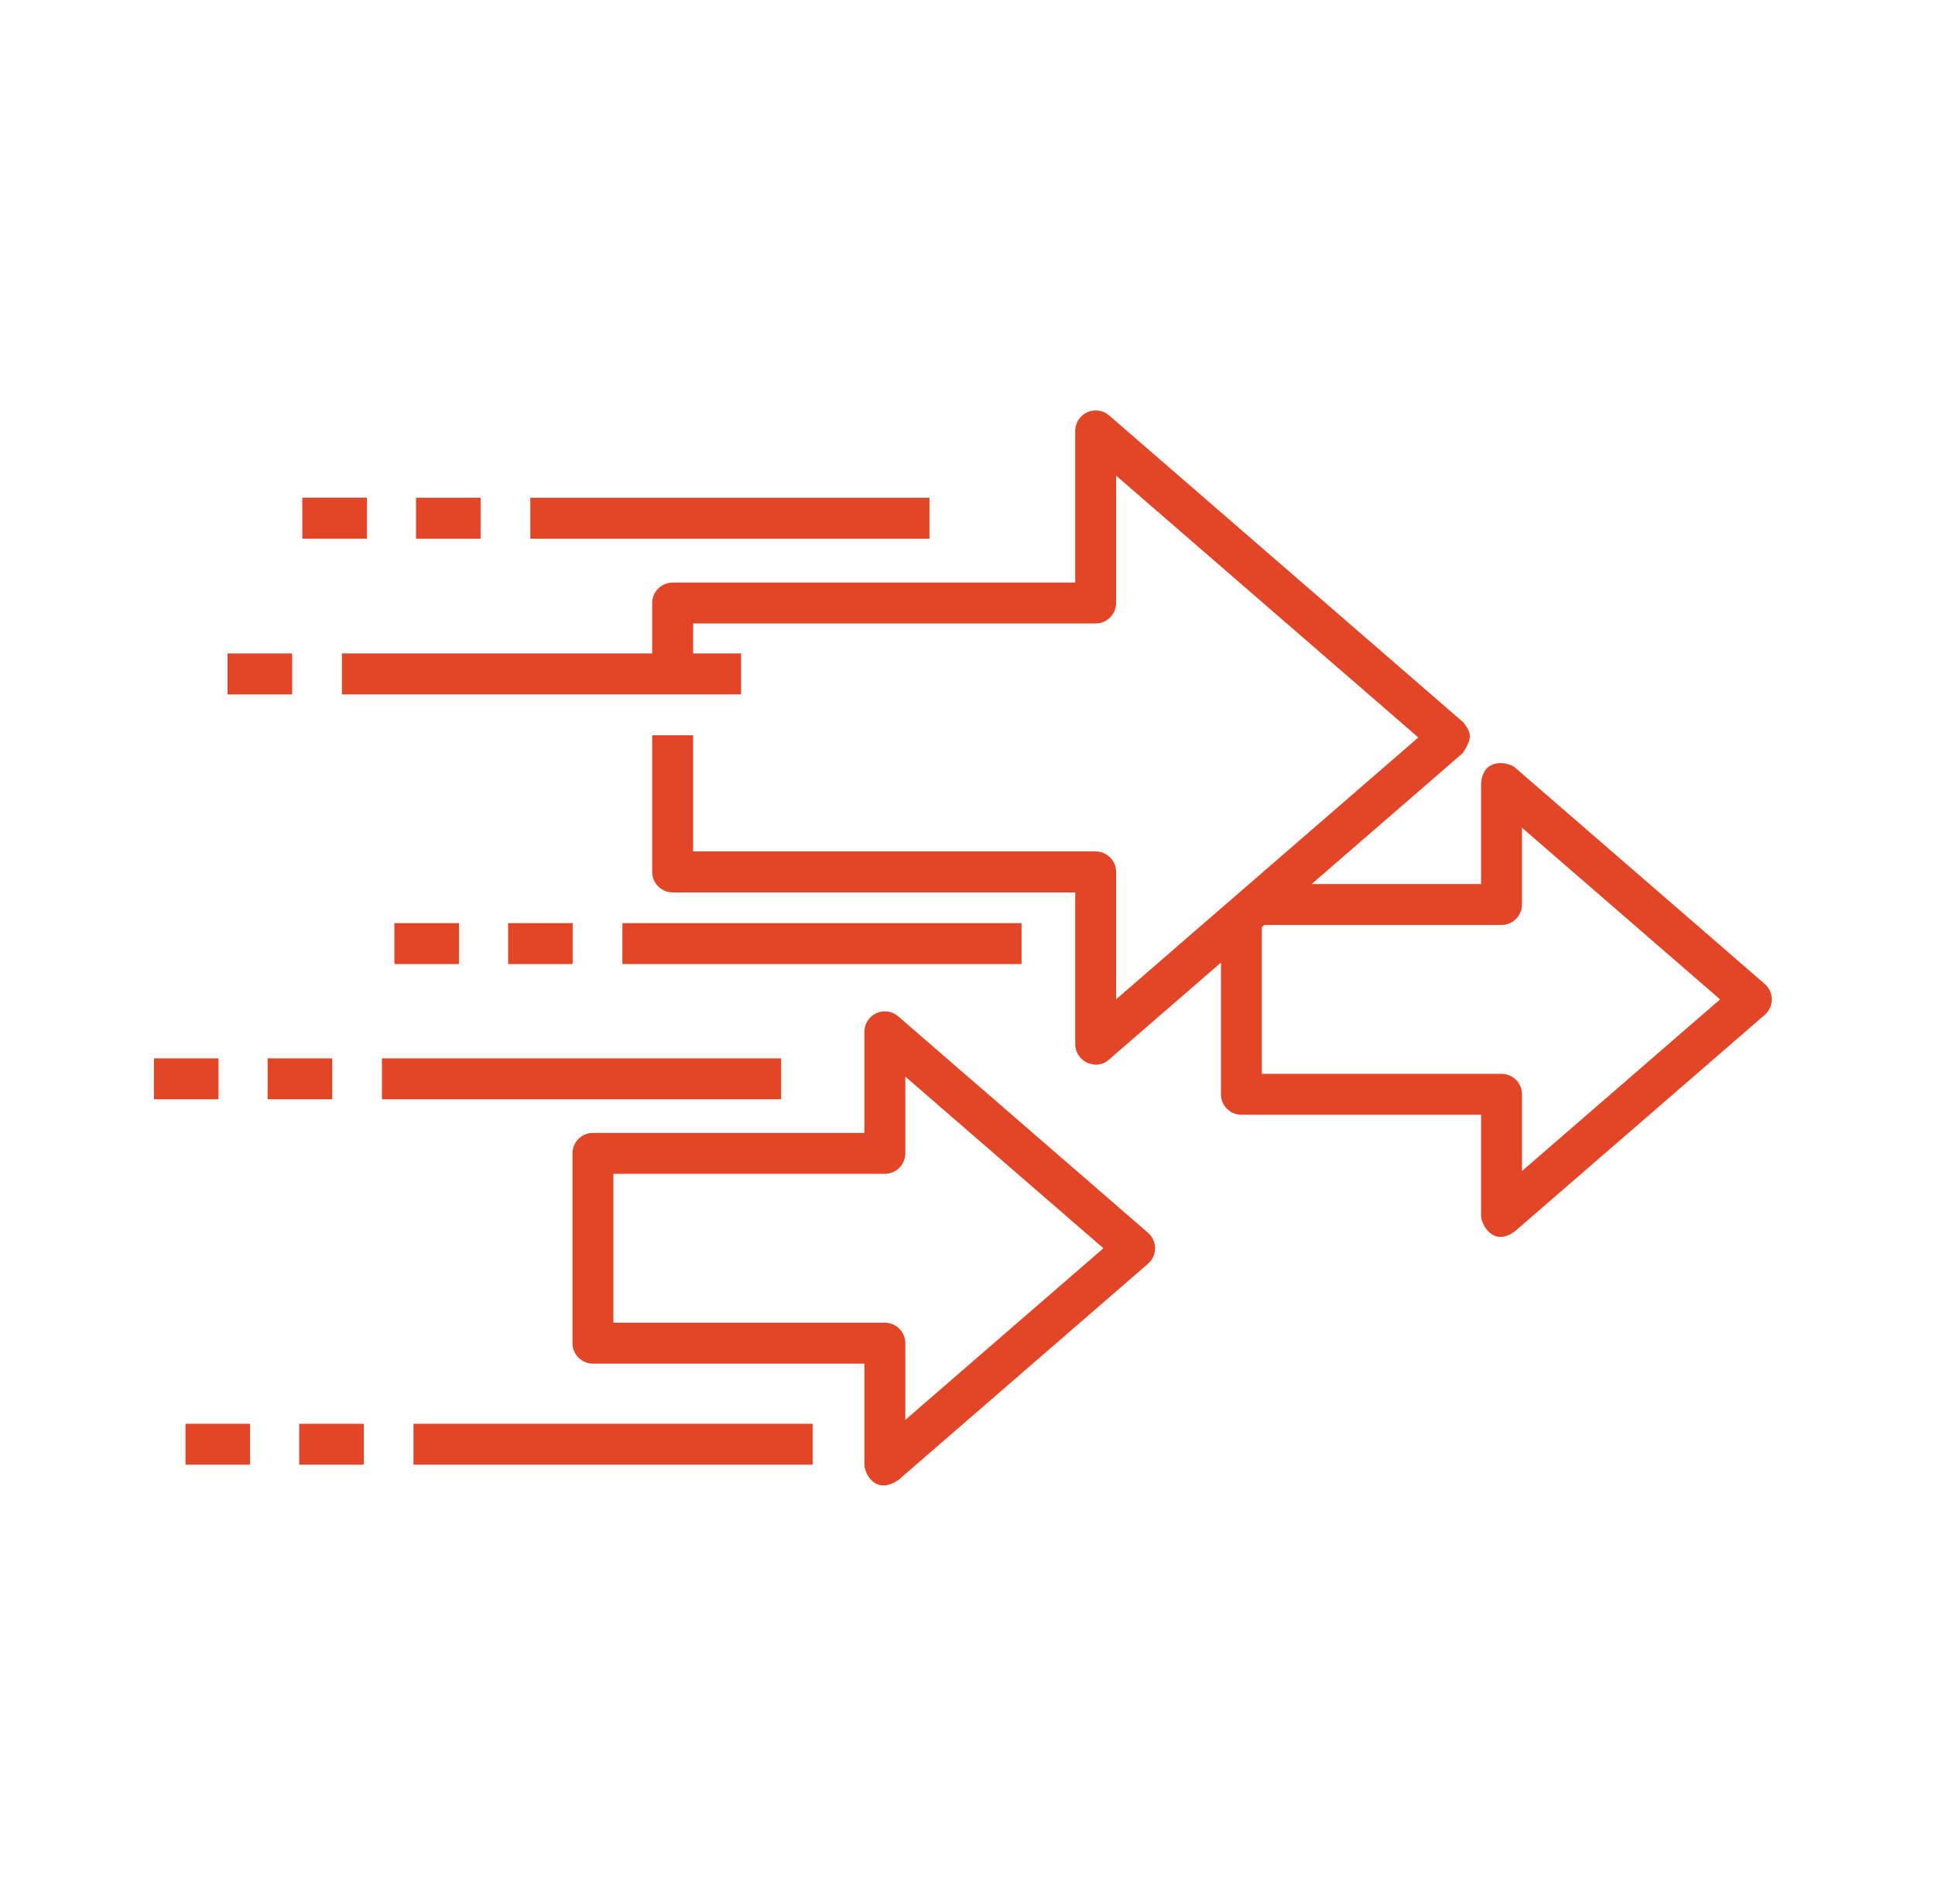 <svg width="63" height="62" viewBox="0 0 63 62" fill="none" xmlns="http://www.w3.org/2000/svg">
<path d="M57.457 32.036L49.324 24.989C49.126 24.818 48.299 24.637 48.221 25.492V28.783H42.704L47.631 24.515C47.903 24.073 47.954 23.896 47.631 23.508L36.109 13.525C36.013 13.442 35.894 13.388 35.768 13.37C35.642 13.352 35.513 13.37 35.397 13.424C35.281 13.476 35.182 13.562 35.113 13.669C35.044 13.776 35.008 13.901 35.007 14.029V18.968H21.9C21.724 18.968 21.554 19.038 21.429 19.163C21.305 19.288 21.234 19.457 21.234 19.634V21.276H11.132V22.608H24.128V21.276H22.567V20.3H35.673C35.85 20.3 36.019 20.23 36.144 20.105C36.269 19.98 36.339 19.811 36.339 19.634V15.487L46.178 24.011L36.339 32.535V28.389C36.339 28.212 36.269 28.042 36.144 27.918C36.019 27.793 35.85 27.722 35.673 27.722H22.566V23.94H21.234V28.389C21.234 28.565 21.305 28.735 21.429 28.859C21.554 28.984 21.724 29.055 21.9 29.055H35.007V33.994C35.007 34.121 35.044 34.246 35.113 34.354C35.182 34.461 35.28 34.547 35.396 34.6C35.485 34.64 35.814 34.766 36.109 34.497L39.752 31.341V35.629C39.752 35.806 39.822 35.975 39.947 36.1C40.072 36.225 40.241 36.295 40.418 36.295H48.221V39.586C48.221 39.847 48.601 40.621 49.323 40.09L57.457 33.043C57.529 32.98 57.587 32.903 57.626 32.816C57.666 32.729 57.686 32.635 57.686 32.539C57.686 32.444 57.666 32.349 57.626 32.263C57.587 32.176 57.529 32.098 57.457 32.036ZM49.553 38.128V35.629C49.553 35.452 49.483 35.283 49.358 35.158C49.233 35.033 49.064 34.963 48.887 34.963H41.084V30.186L41.167 30.115H48.887C49.064 30.115 49.233 30.045 49.358 29.92C49.483 29.795 49.553 29.626 49.553 29.449V26.95L56.003 32.539L49.553 38.128ZM37.378 40.138L29.245 33.091C29.148 33.008 29.03 32.954 28.904 32.936C28.777 32.917 28.648 32.936 28.532 32.989C28.416 33.042 28.318 33.127 28.248 33.235C28.18 33.342 28.143 33.467 28.143 33.595V36.886H19.305C19.128 36.886 18.959 36.956 18.834 37.081C18.709 37.206 18.639 37.375 18.639 37.552V43.731C18.639 43.908 18.709 44.078 18.834 44.203C18.959 44.327 19.128 44.398 19.305 44.398H28.143V47.688C28.143 47.949 28.478 48.697 29.245 48.192L37.378 41.145C37.45 41.082 37.508 41.005 37.548 40.918C37.587 40.831 37.608 40.737 37.608 40.642C37.608 40.546 37.587 40.452 37.548 40.365C37.508 40.278 37.45 40.201 37.378 40.138ZM29.475 46.23V43.731C29.475 43.555 29.405 43.386 29.28 43.261C29.155 43.136 28.985 43.066 28.809 43.066H19.971V38.218H28.809C28.985 38.218 29.155 38.148 29.28 38.023C29.405 37.898 29.475 37.728 29.475 37.552V35.053L35.925 40.642L29.475 46.23ZM9.844 16.206H11.946V17.538H9.844V16.206Z" fill="#E34527"/>
<path d="M17.266 16.207H30.262V17.539H17.266V16.207ZM13.545 16.207H15.647V17.539H13.545V16.207ZM7.409 21.277H9.512V22.609H7.409V21.277ZM12.84 30.056H14.943V31.388H12.84V30.056ZM20.264 30.056H33.26V31.388H20.264V30.056ZM16.543 30.056H18.645V31.388H16.543V30.056ZM5.012 34.459H7.114V35.791H5.012V34.459ZM12.436 34.459H25.431V35.791H12.436V34.459ZM8.714 34.459H10.817V35.791H8.714V34.459ZM6.039 46.357H8.141V47.689H6.039V46.357ZM13.463 46.357H26.459V47.689H13.463V46.357ZM9.741 46.357H11.844V47.689H9.741V46.357Z" fill="#E34527"/>
</svg>
